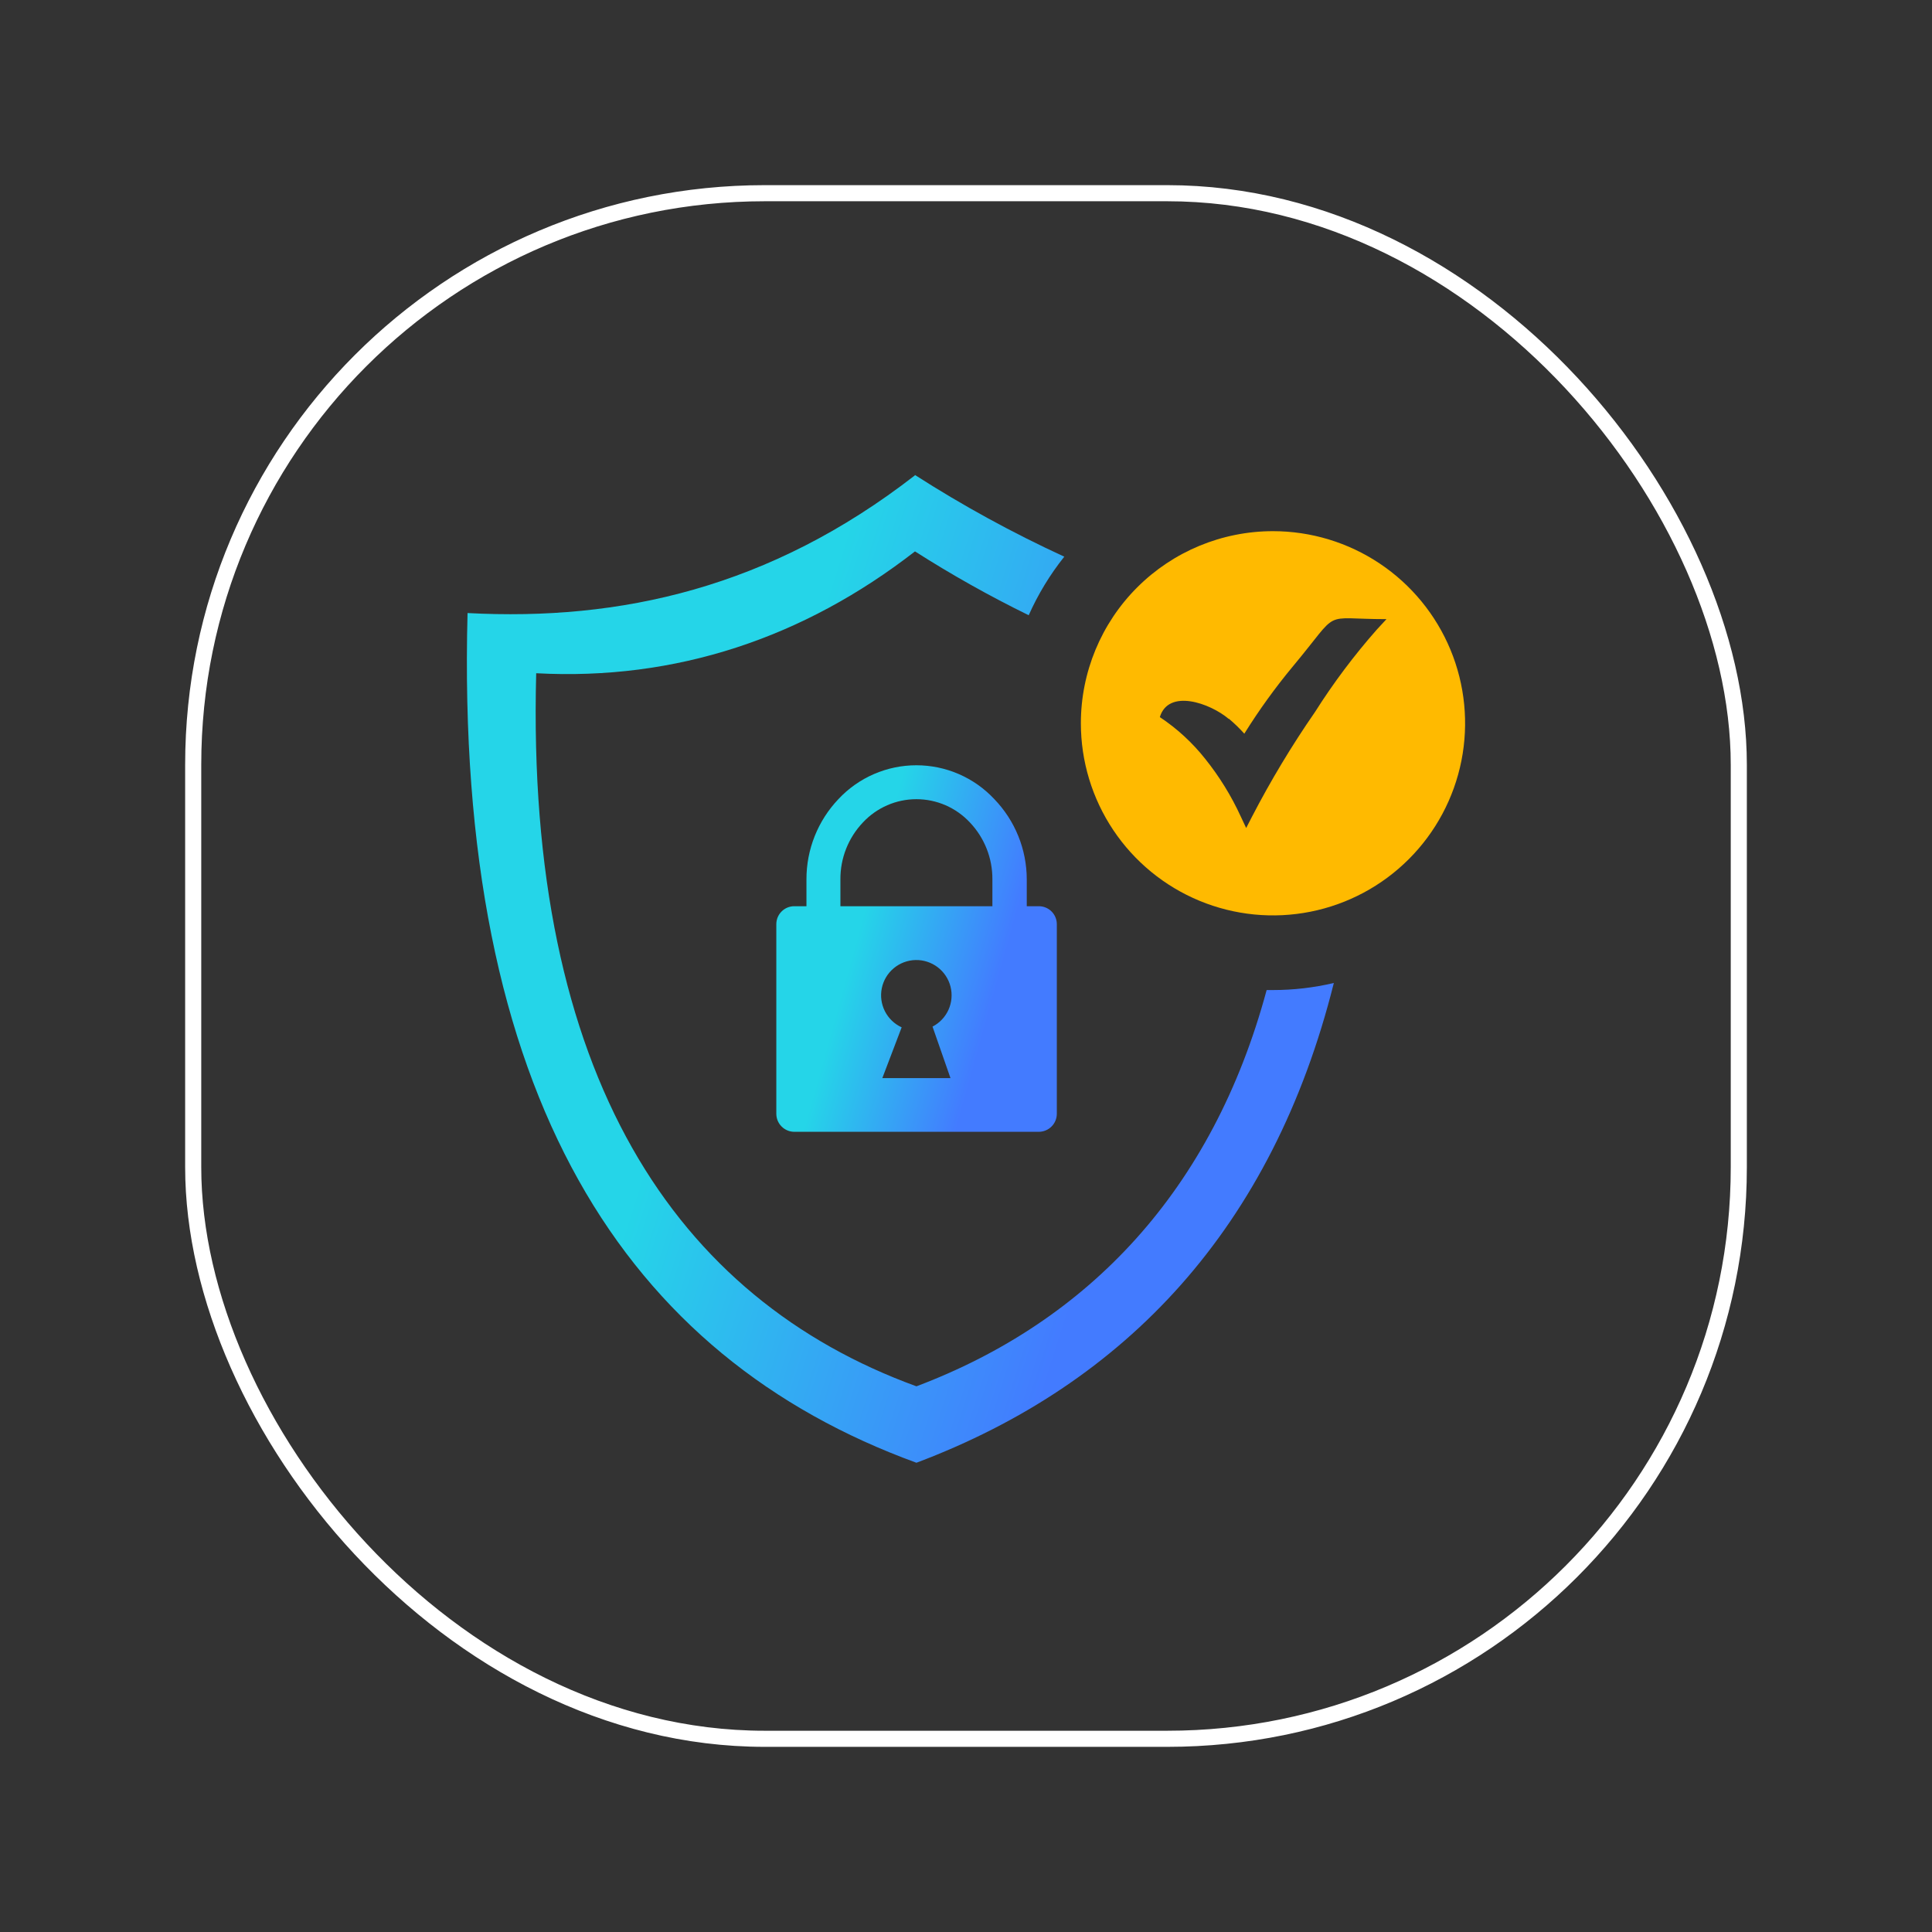 <svg width="240" height="240" viewBox="0 0 240 240" fill="none" xmlns="http://www.w3.org/2000/svg">
<rect x="0" y="0" width="240" height="240" fill="#333333" stroke="none"/>
<rect x="24" y="24" width="192" height="192" rx="71" stroke="white" stroke-width="2"/>
<g clip-path="url(#clip0_1163_698)">
<path fill-rule="evenodd" clip-rule="evenodd" d="M113.653 59C119.596 62.81 125.796 66.202 132.21 69.152C130.434 71.379 128.948 73.824 127.79 76.427C122.936 74.051 118.219 71.403 113.663 68.496C99.848 79.233 83.954 84.571 66.608 83.632C65.296 133.604 83.954 161.334 113.844 172.213C135.227 164.14 150.637 147.873 157.347 122.988H158.114C160.666 122.99 163.209 122.695 165.693 122.11C158.104 152.434 139.95 171.869 113.844 181.708C77.819 168.58 56.496 136.349 58.081 76.155C77.032 77.164 95.63 73.047 113.653 59.05V59Z" fill="url(#paint0_linear_1163_698)"/>
<path fill-rule="evenodd" clip-rule="evenodd" d="M98.667 112.573H100.181V109.233C100.173 105.522 101.597 101.951 104.157 99.263C105.396 97.938 106.895 96.881 108.559 96.159C110.224 95.436 112.019 95.064 113.834 95.064C115.649 95.064 117.444 95.436 119.109 96.159C120.774 96.881 122.272 97.938 123.512 99.263C126.096 101.939 127.543 105.513 127.548 109.233V112.573H129.052C129.643 112.573 130.21 112.808 130.629 113.227C131.047 113.645 131.282 114.212 131.282 114.804V138.366C131.279 138.957 131.043 139.523 130.626 139.94C130.208 140.358 129.642 140.594 129.052 140.597H98.667C98.076 140.594 97.511 140.358 97.093 139.94C96.675 139.523 96.44 138.957 96.437 138.366V114.804C96.437 114.212 96.672 113.645 97.09 113.227C97.508 112.808 98.076 112.573 98.667 112.573ZM104.399 112.573H123.279V109.233C123.296 106.606 122.294 104.074 120.484 102.169C119.634 101.257 118.606 100.53 117.463 100.032C116.319 99.535 115.086 99.278 113.839 99.278C112.592 99.278 111.359 99.535 110.216 100.032C109.073 100.53 108.044 101.257 107.194 102.169C105.384 104.074 104.382 106.606 104.399 109.233V112.573ZM112.008 127.619L109.606 133.926H118.072L115.842 127.529C116.722 127.074 117.422 126.334 117.828 125.431C118.233 124.527 118.32 123.512 118.075 122.553C117.829 121.593 117.266 120.745 116.477 120.147C115.687 119.549 114.718 119.236 113.728 119.259C112.738 119.283 111.785 119.641 111.025 120.276C110.264 120.911 109.742 121.785 109.542 122.755C109.342 123.725 109.478 124.734 109.925 125.618C110.373 126.501 111.107 127.207 112.008 127.619Z" fill="url(#paint1_linear_1163_698)"/>
<path fill-rule="evenodd" clip-rule="evenodd" d="M158.135 65.983C162.855 65.983 167.469 67.383 171.394 70.005C175.318 72.628 178.377 76.355 180.184 80.716C181.99 85.077 182.462 89.875 181.542 94.505C180.621 99.134 178.348 103.387 175.01 106.724C171.672 110.062 167.42 112.335 162.791 113.256C158.161 114.177 153.363 113.704 149.002 111.898C144.641 110.092 140.913 107.033 138.291 103.108C135.669 99.183 134.269 94.569 134.269 89.849C134.269 83.519 136.783 77.449 141.259 72.974C145.735 68.498 151.805 65.983 158.135 65.983ZM152.645 89.274C153.331 89.849 153.976 90.473 154.572 91.141C156.399 88.212 158.422 85.41 160.627 82.755C166.682 75.509 163.907 76.912 172.232 76.912L171.021 78.224C168.202 81.421 165.641 84.835 163.362 88.436C160.474 92.608 157.855 96.959 155.521 101.464L154.805 102.856L154.139 101.444C152.963 98.876 151.475 96.462 149.708 94.259C148.115 92.248 146.215 90.501 144.078 89.082C145.157 85.52 150.324 87.346 152.635 89.304L152.645 89.274Z" fill="#FFBA00"/>
</g>
<defs>
<linearGradient id="paint0_linear_1163_698" x1="98.746" y1="86.374" x2="151.931" y2="103.371" gradientUnits="userSpaceOnUse">
<stop stop-color="#25D5E8"/>
<stop offset="1" stop-color="#437BFF"/>
</linearGradient>
<linearGradient id="paint1_linear_1163_698" x1="109.621" y1="105.221" x2="127.22" y2="110.125" gradientUnits="userSpaceOnUse">
<stop stop-color="#25D5E8"/>
<stop offset="1" stop-color="#437BFF"/>
</linearGradient>
<clipPath id="clip0_1163_698">
<rect width="124" height="122.739" fill="white" transform="translate(58 59)"/>
</clipPath>
</defs>
</svg>
